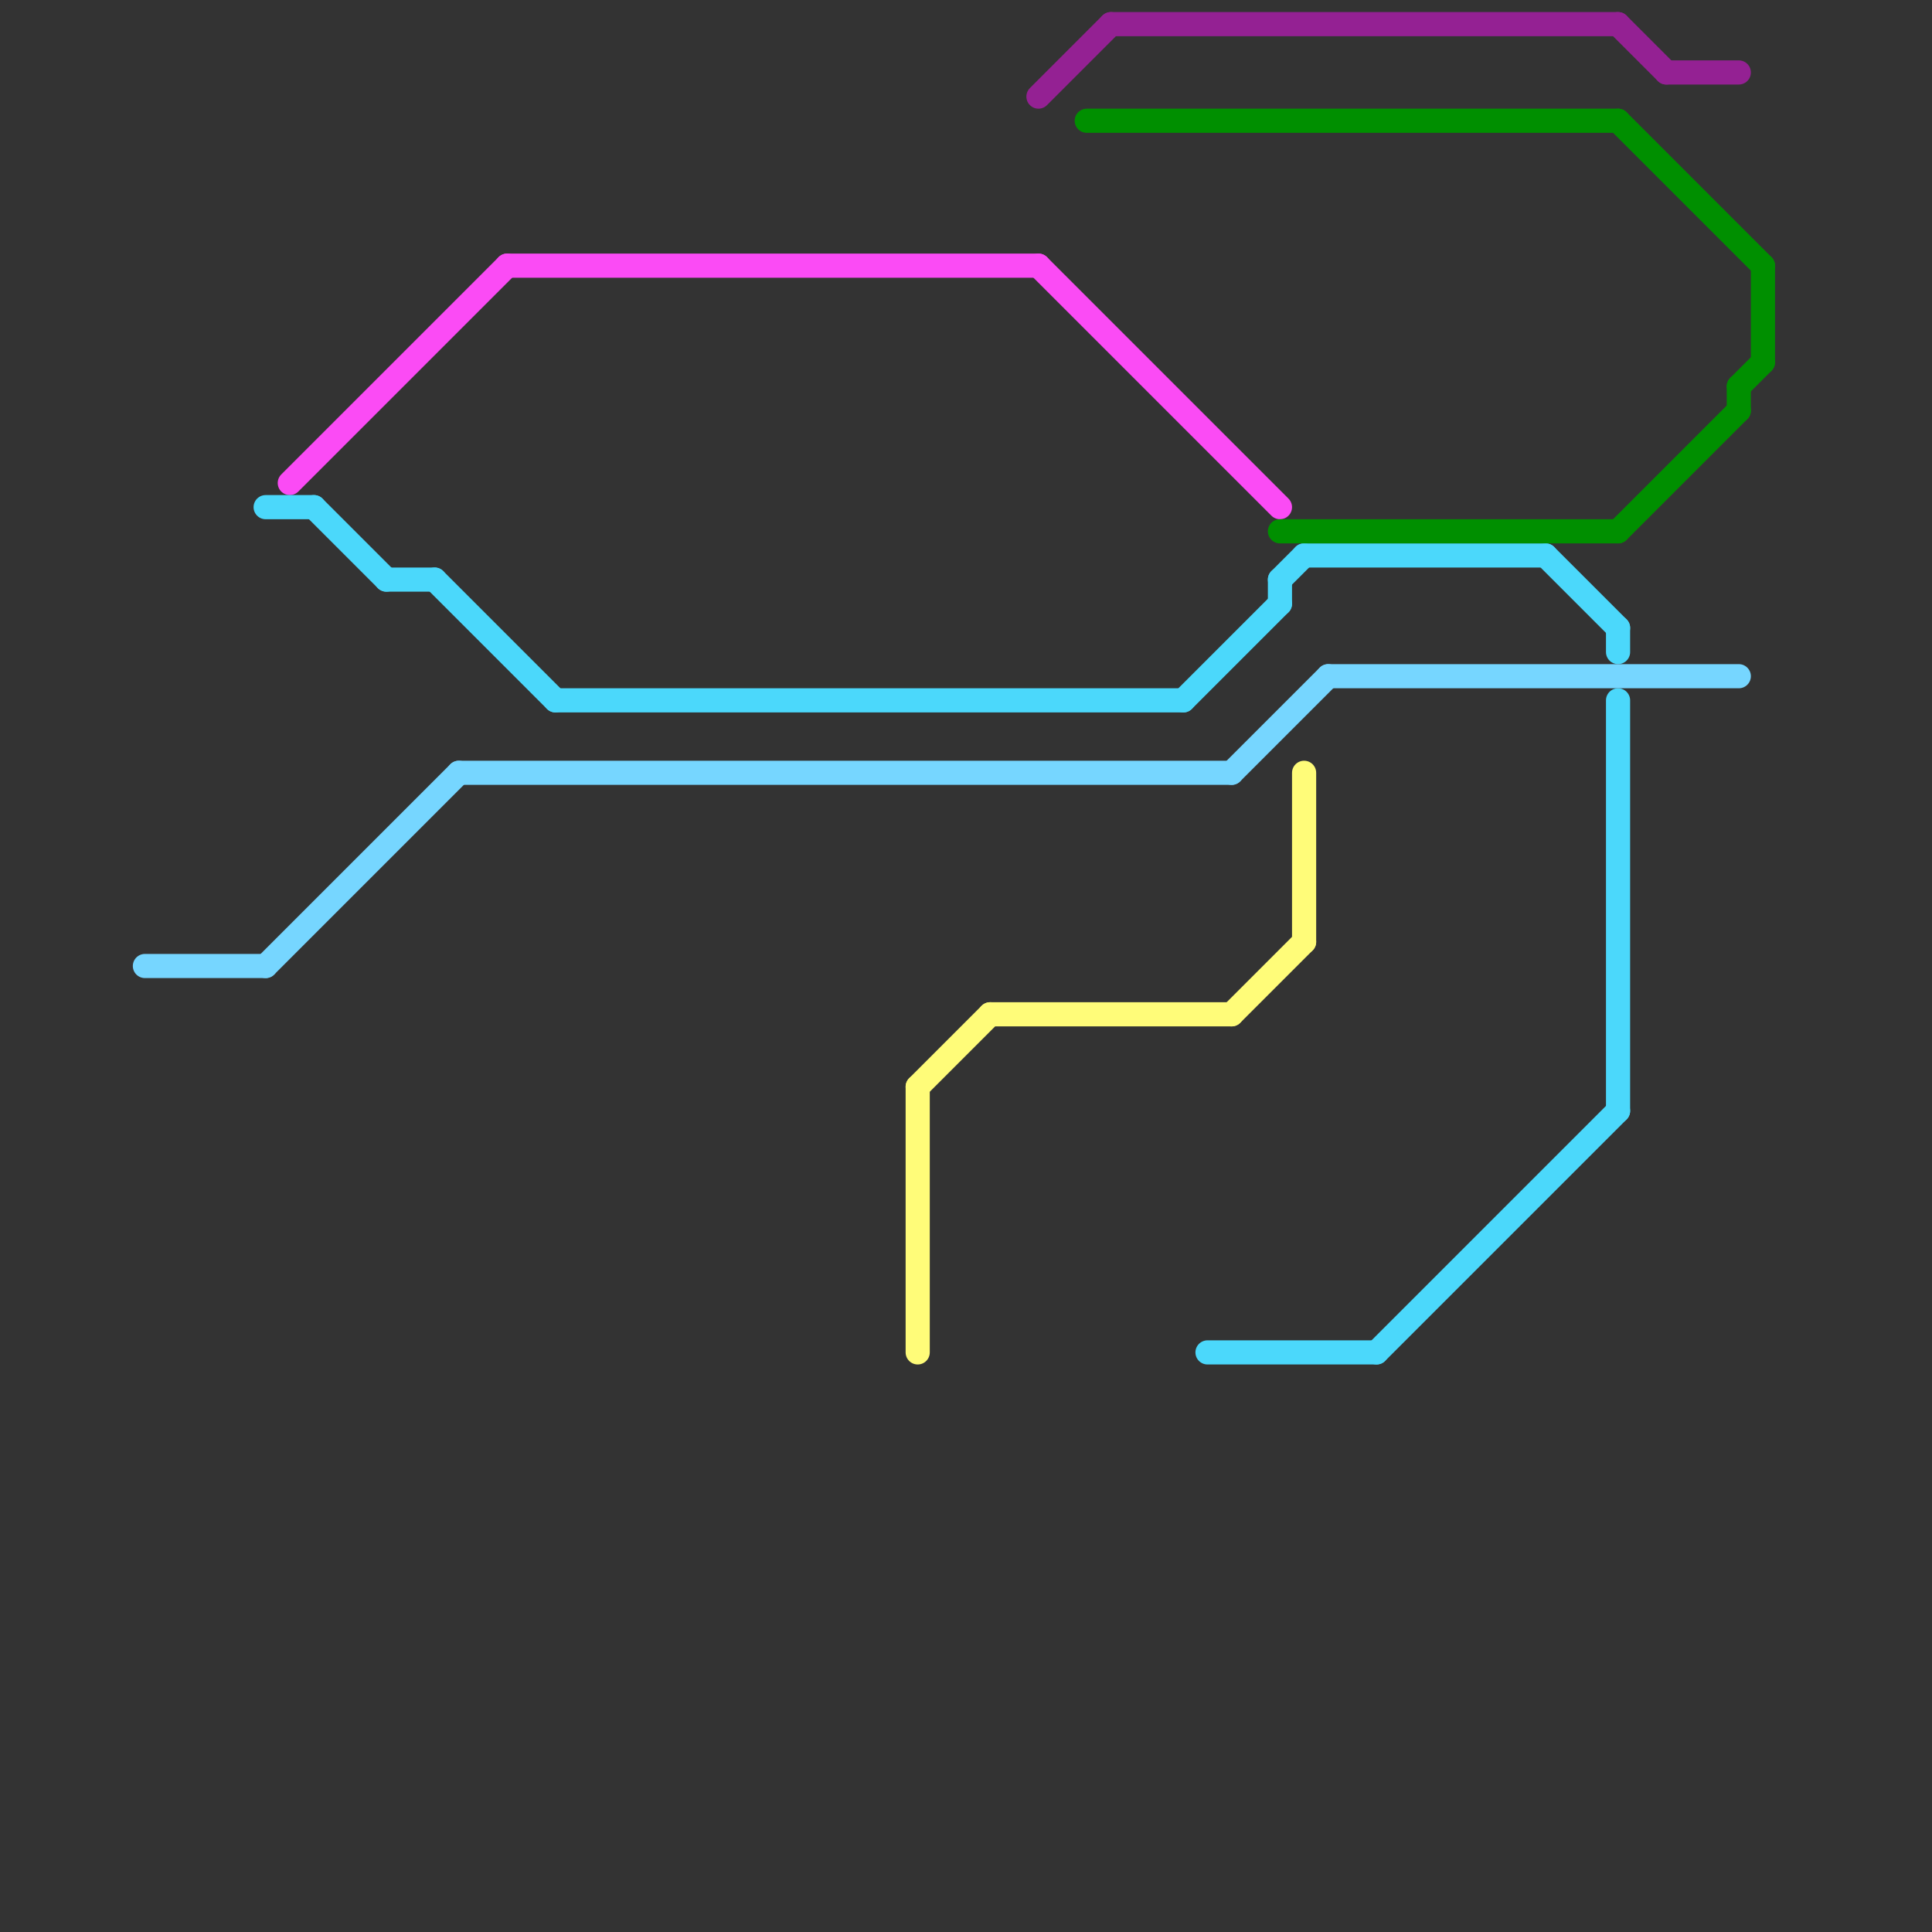 
<svg version="1.1" xmlns="http://www.w3.org/2000/svg" viewBox="0 0 80 80">
<rect x="0" y="0" width="80" height="80" fill="#333333" stroke="none"/>
<style>text { font: 1px Helvetica; font-weight: 600; white-space: pre; dominant-baseline: central; } line { stroke-width: 1; fill: none; stroke-linecap: round; stroke-linejoin: round; } .c0 { stroke: #942193 } .c1 { stroke: #fb4bf5 } .c2 { stroke: #4bd8fb } .c3 { stroke: #76d6ff } .c4 { stroke: #008f00 } .c5 { stroke: #fffc79 } .w1 { stroke-width: 1; }</style><defs><g id="wm-xf"><circle r="1.2" fill="#000"/><circle r="0.9" fill="#fff"/><circle r="0.6" fill="#000"/><circle r="0.3" fill="#fff"/></g><g id="wm"><circle r="0.6" fill="#000"/><circle r="0.3" fill="#fff"/></g></defs><line class="c0 " x1="43" y1="4" x2="46" y2="1"/><line class="c0 " x1="69" y1="3" x2="72" y2="3"/><line class="c0 " x1="46" y1="1" x2="67" y2="1"/><line class="c0 " x1="67" y1="1" x2="69" y2="3"/><line class="c1 " x1="21" y1="11" x2="43" y2="11"/><line class="c1 " x1="43" y1="11" x2="53" y2="21"/><line class="c1 " x1="12" y1="20" x2="21" y2="11"/><line class="c2 " x1="49" y1="29" x2="53" y2="25"/><line class="c2 " x1="53" y1="24" x2="54" y2="23"/><line class="c2 " x1="50" y1="56" x2="57" y2="56"/><line class="c2 " x1="57" y1="56" x2="67" y2="46"/><line class="c2 " x1="13" y1="21" x2="16" y2="24"/><line class="c2 " x1="18" y1="24" x2="23" y2="29"/><line class="c2 " x1="16" y1="24" x2="18" y2="24"/><line class="c2 " x1="53" y1="24" x2="53" y2="25"/><line class="c2 " x1="67" y1="26" x2="67" y2="27"/><line class="c2 " x1="67" y1="29" x2="67" y2="46"/><line class="c2 " x1="64" y1="23" x2="67" y2="26"/><line class="c2 " x1="11" y1="21" x2="13" y2="21"/><line class="c2 " x1="54" y1="23" x2="64" y2="23"/><line class="c2 " x1="23" y1="29" x2="49" y2="29"/><line class="c3 " x1="19" y1="32" x2="51" y2="32"/><line class="c3 " x1="55" y1="28" x2="72" y2="28"/><line class="c3 " x1="11" y1="40" x2="19" y2="32"/><line class="c3 " x1="6" y1="40" x2="11" y2="40"/><line class="c3 " x1="51" y1="32" x2="55" y2="28"/><line class="c4 " x1="67" y1="5" x2="73" y2="11"/><line class="c4 " x1="73" y1="11" x2="73" y2="15"/><line class="c4 " x1="72" y1="16" x2="72" y2="17"/><line class="c4 " x1="53" y1="22" x2="67" y2="22"/><line class="c4 " x1="67" y1="22" x2="72" y2="17"/><line class="c4 " x1="72" y1="16" x2="73" y2="15"/><line class="c4 " x1="45" y1="5" x2="67" y2="5"/><line class="c5 " x1="38" y1="45" x2="38" y2="56"/><line class="c5 " x1="51" y1="42" x2="54" y2="39"/><line class="c5 " x1="38" y1="45" x2="41" y2="42"/><line class="c5 " x1="54" y1="32" x2="54" y2="39"/><line class="c5 " x1="41" y1="42" x2="51" y2="42"/>
</svg>
